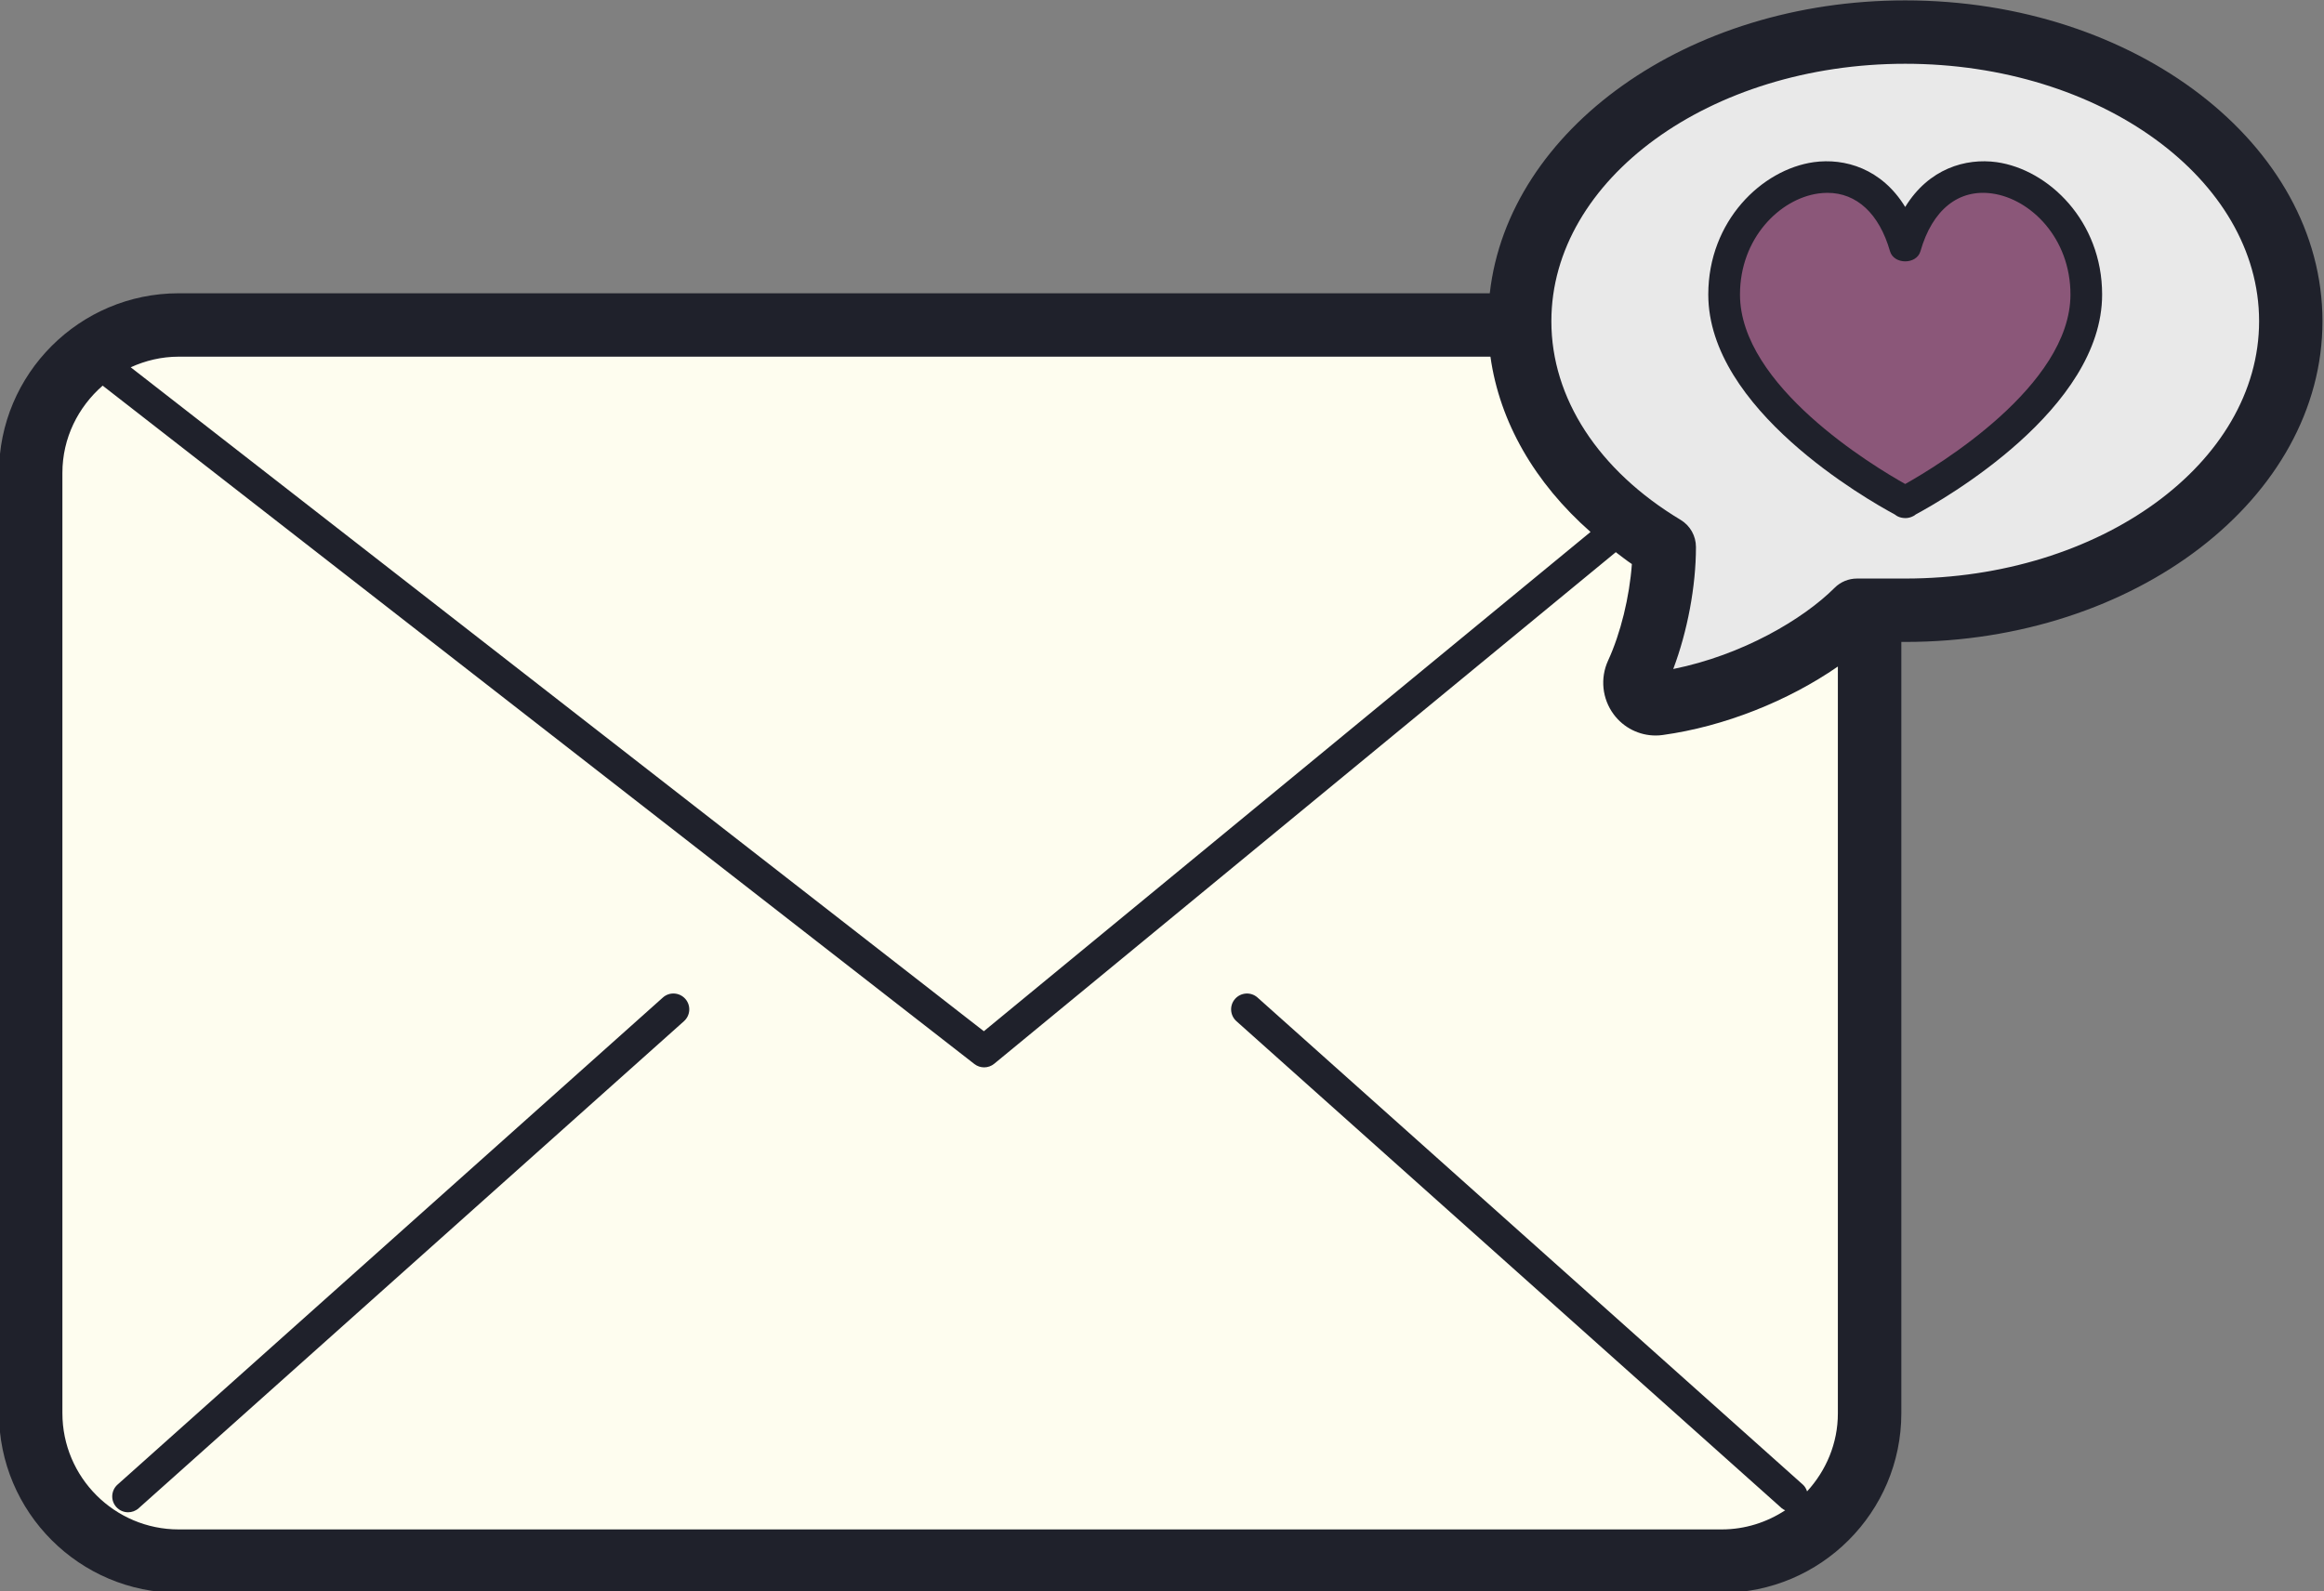 <?xml version="1.0" encoding="UTF-8" standalone="no"?><svg xmlns="http://www.w3.org/2000/svg" xmlns:xlink="http://www.w3.org/1999/xlink" fill="#000000" height="50.2" preserveAspectRatio="xMidYMid meet" version="1" viewBox="18.0 24.7 73.3 50.2" width="73.3" zoomAndPan="magnify"><rect x="18.0" y="24.7" width="73.3" height="50.2" fill="#808080" stroke="none"/><g id="change1_1"><path d="M72.318,73.13H24.151c-2.567,0-4.667-2.1-4.667-4.667V38.651c0-2.567,2.1-4.667,4.667-4.667h48.167c2.567,0,4.667,2.1,4.667,4.667v29.812C76.985,71.03,74.885,73.13,72.318,73.13z" fill="#fefdef"/></g><path d="M21.234 35.806L48.99 57.413 75.235 35.806M21.989 71.449L39.19 56.082M74.48 71.449L57.28 56.082" fill="none"/><g id="change2_1"><path d="M65.88,34.331c0-5.037,5.444-9.12,12.161-9.12c6.716,0,12.161,4.083,12.161,9.12s-5.444,9.12-12.161,9.12h-1.52c-1.293,1.293-3.686,2.586-6.244,2.944c-0.52,0.073-0.916-0.464-0.697-0.941c0.486-1.057,0.86-2.597,0.86-3.997l0,0C67.555,39.724,65.878,37.102,65.88,34.331" fill="#e9e9e9"/></g><g id="change3_1"><path d="M83.752,33.528c0-3.603-4.584-5.423-5.712-1.504c-1.127-3.919-5.711-2.099-5.711,1.504c0,3.466,5.235,6.297,5.688,6.536c0.001,0.006,0.003,0.023,0.003,0.023s0.016-0.009,0.021-0.011c0.005,0.002,0.021,0.011,0.021,0.011s0.002-0.018,0.003-0.023C78.517,39.826,83.752,36.995,83.752,33.528z" fill="#8b5779"/></g><g id="change4_1"><path d="M38.907,56.172l-17.2,15.367c-0.206,0.185-0.224,0.5-0.04,0.706c0.099,0.11,0.236,0.167,0.373,0.167c0.119,0,0.238-0.042,0.333-0.127l17.2-15.367c0.206-0.185,0.224-0.5,0.04-0.706C39.428,56.006,39.112,55.988,38.907,56.172z" fill="#1f212b"/></g><g id="change4_2"><path d="M78.091,24.712c-6.871,0-12.52,4.072-13.103,9.241H23.635c-3.125,0-5.667,2.542-5.667,5.667v29.666c0,3.125,2.542,5.667,5.667,5.667h48.667c3.125,0,5.667-2.542,5.667-5.667V44.953h0.122c7.257,0,13.161-4.54,13.161-10.12C91.251,29.252,85.347,24.712,78.091,24.712z M65.009,35.953c0.291,2.068,1.399,3.982,3.157,5.53L49.031,57.235L22.123,36.288c0.462-0.211,0.972-0.335,1.512-0.335H65.009z M74.996,71.753c-0.027-0.079-0.066-0.155-0.133-0.214l-17.2-15.367c-0.206-0.184-0.521-0.165-0.706,0.04c-0.184,0.206-0.166,0.521,0.04,0.706l17.2,15.367c0.033,0.029,0.071,0.046,0.108,0.065c-0.577,0.378-1.264,0.603-2.003,0.603H23.635c-2.021,0-3.667-1.645-3.667-3.667V39.62c0-1.102,0.498-2.08,1.27-2.753L48.733,58.27c0.09,0.07,0.199,0.105,0.307,0.105c0.113,0,0.226-0.038,0.318-0.114l19.605-16.14c0.169,0.125,0.328,0.256,0.507,0.375c-0.075,1.036-0.353,2.182-0.75,3.044c-0.256,0.556-0.188,1.206,0.176,1.697c0.314,0.424,0.807,0.668,1.323,0.668c0.075,0,0.15-0.005,0.225-0.016c1.94-0.267,3.957-1.076,5.523-2.16v23.557C75.969,70.239,75.594,71.1,74.996,71.753z M78.091,42.953h-1.52c-0.265,0-0.52,0.105-0.707,0.293c-0.994,0.993-2.908,2.121-5.089,2.561c0.447-1.186,0.716-2.607,0.716-3.849c0-0.352-0.184-0.677-0.485-0.857c-2.591-1.557-4.077-3.841-4.075-6.267c0-0.001,0-0.001,0-0.001c0-4.478,5.007-8.121,11.161-8.121s11.161,3.644,11.161,8.121S84.244,42.953,78.091,42.953z" fill="#1f212b"/></g><g id="change4_3"><path d="M80.974,29.816c-0.97-0.134-2.138,0.198-2.883,1.414c-0.744-1.216-1.91-1.548-2.883-1.414c-1.636,0.23-3.328,1.855-3.328,4.176c0,3.614,4.996,6.462,5.879,6.938c0.023,0.018,0.047,0.034,0.073,0.05c0.057,0.032,0.121,0.052,0.186,0.06c0.025,0.004,0.051,0.006,0.077,0.006c0.088,0,0.177-0.023,0.256-0.066c0.027-0.014,0.052-0.031,0.075-0.051c0.891-0.479,5.876-3.325,5.876-6.936C84.302,31.672,82.61,30.047,80.974,29.816z M78.091,39.97c-1.01-0.567-5.211-3.098-5.211-5.979c0-1.776,1.255-3.015,2.468-3.186c0.099-0.014,0.195-0.021,0.29-0.021c0.922,0,1.632,0.655,1.973,1.841c0.123,0.428,0.838,0.428,0.961,0c0.375-1.308,1.201-1.97,2.263-1.82c1.213,0.171,2.468,1.409,2.468,3.186C83.302,36.873,79.101,39.403,78.091,39.97z" fill="#1f212b"/></g></svg>